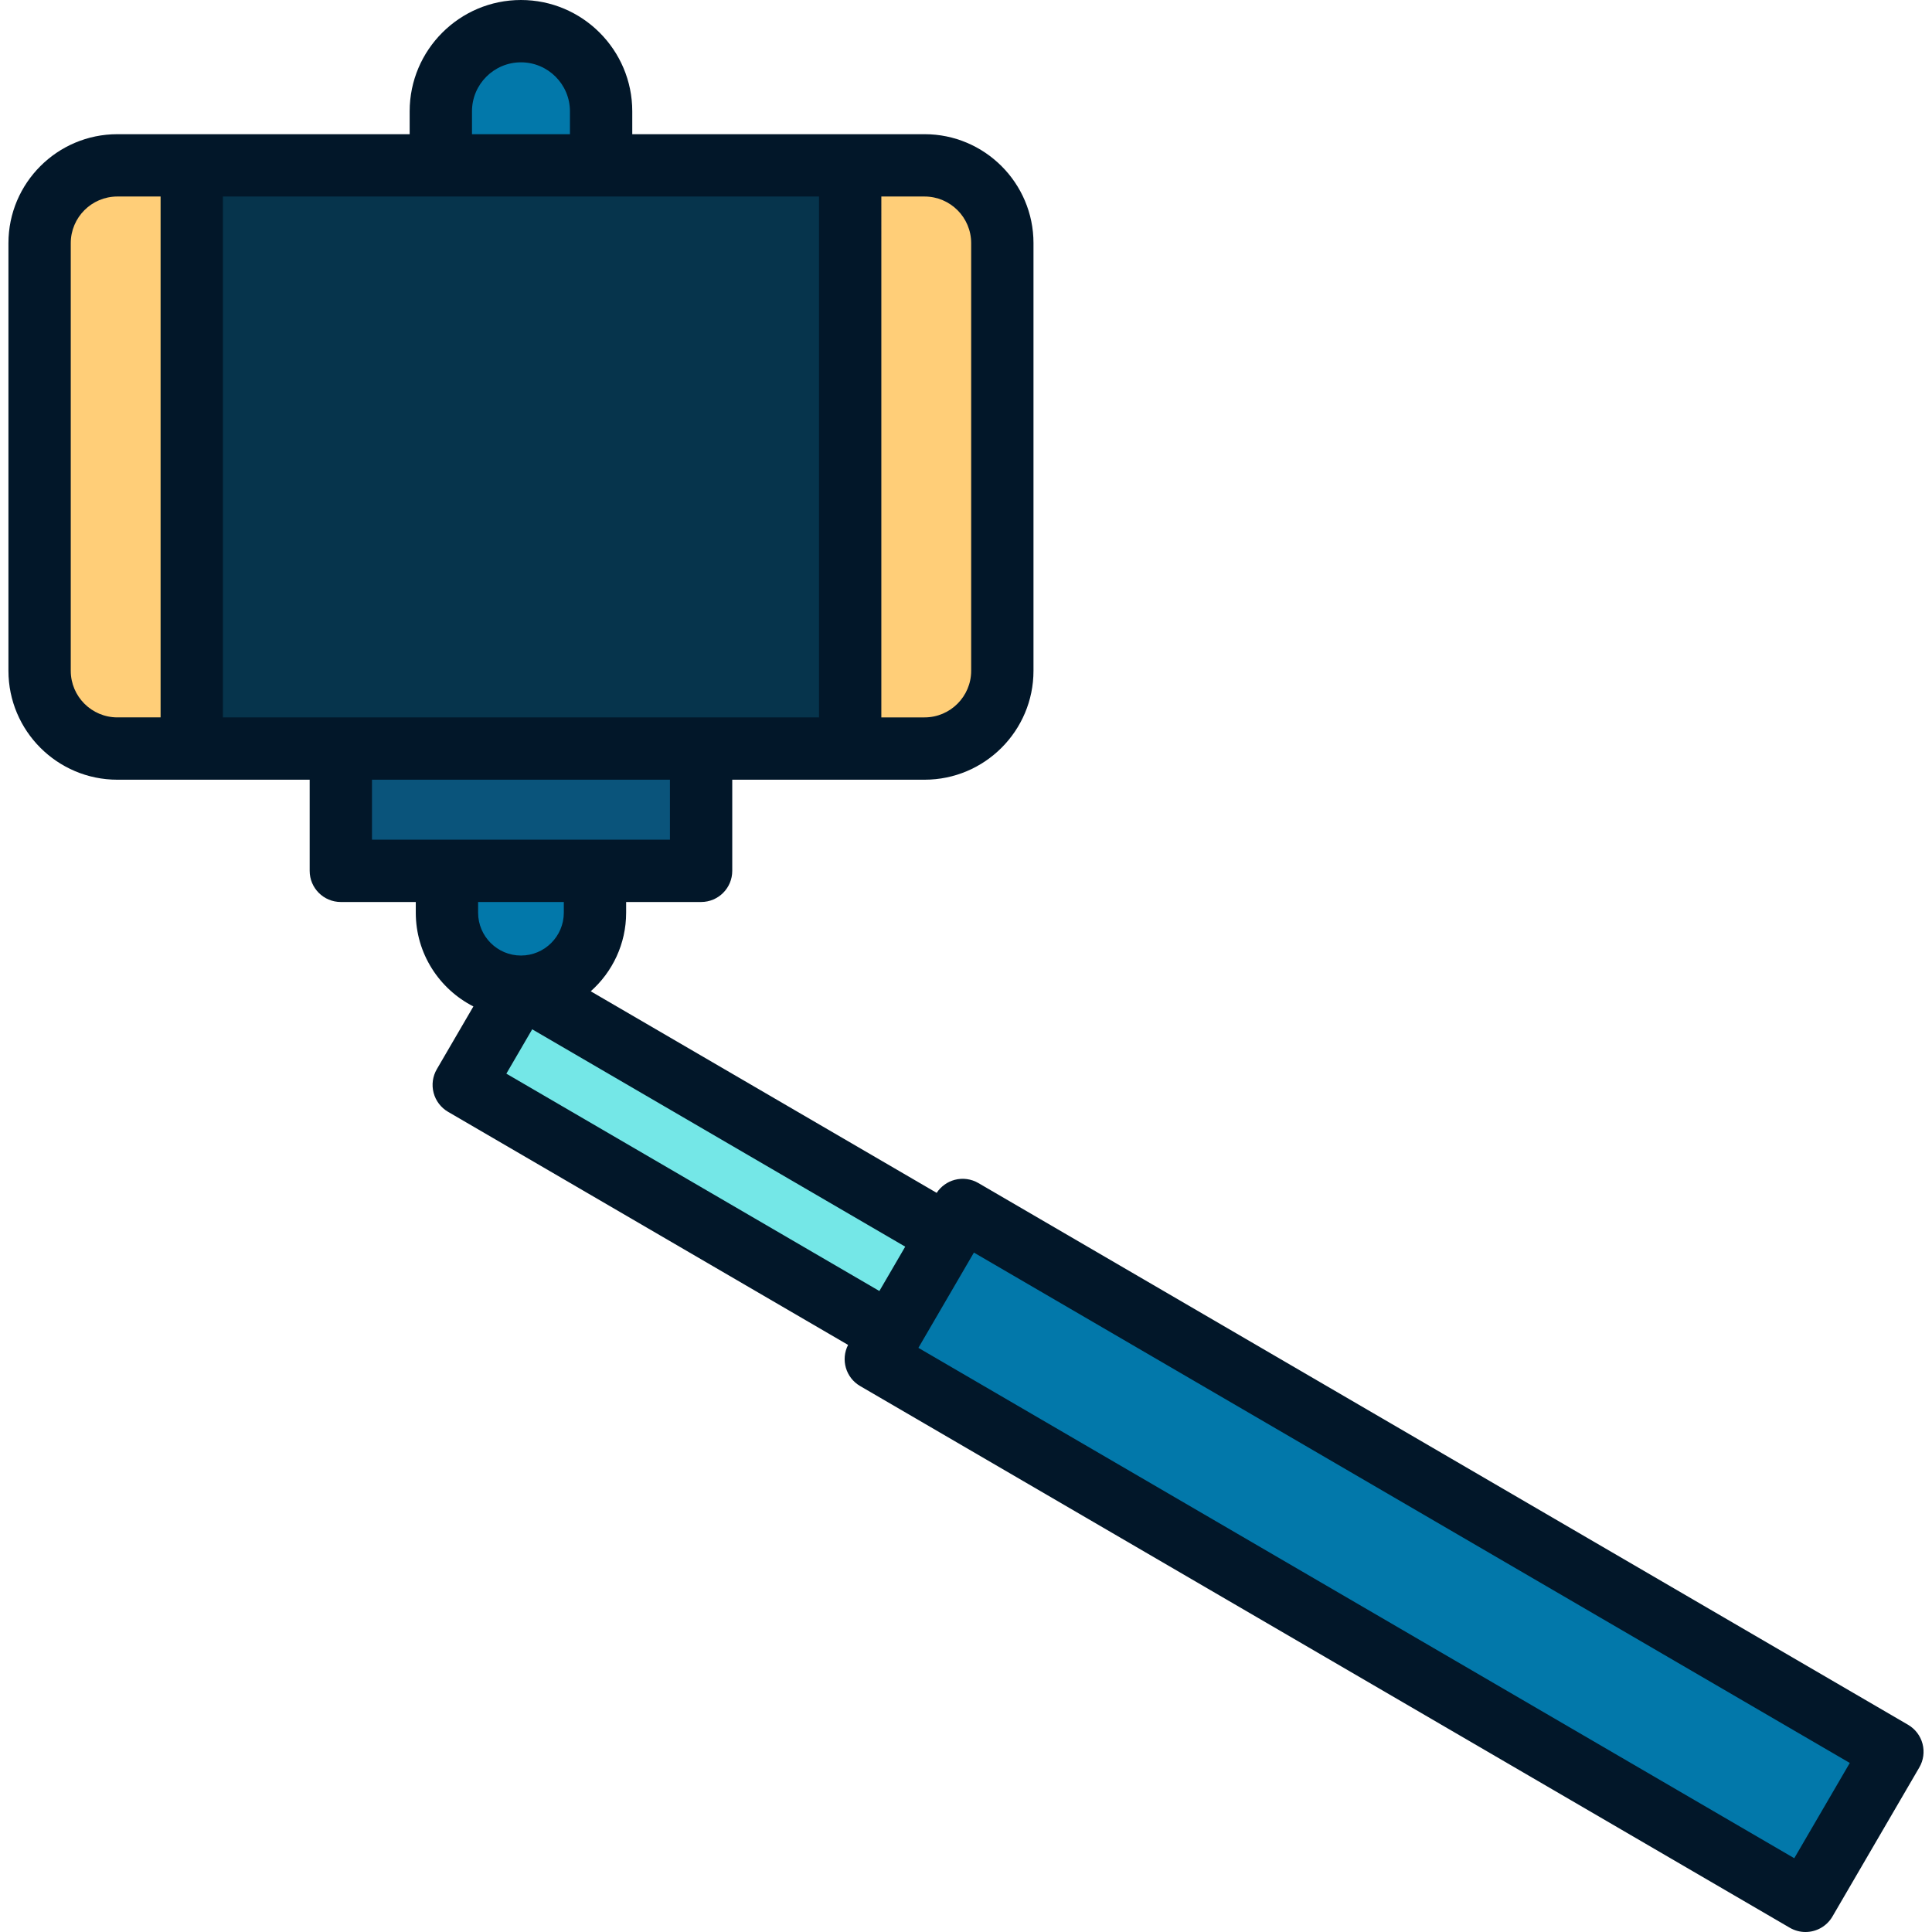 <?xml version="1.0" encoding="iso-8859-1"?>
<!-- Uploaded to: SVG Repo, www.svgrepo.com, Generator: SVG Repo Mixer Tools -->
<svg version="1.1" id="Layer_1" xmlns="http://www.w3.org/2000/svg" xmlns:xlink="http://www.w3.org/1999/xlink" 
	 viewBox="0 0 512 512" xml:space="preserve">
<path style="fill:#0278AA;" d="M138.061,8.258c-11.73,0-21.239,9.509-21.239,21.239v36.345h42.478V29.497
	C159.3,17.767,149.791,8.258,138.061,8.258z"/>
<rect x="181.44" y="236.576" transform="matrix(-0.503 0.864 -0.864 -0.503 565.846 300.781)" style="fill:#74E7E7;" width="30.12" height="152.797"/>
<g>
	
		<rect x="224.183" y="389.334" transform="matrix(-0.864 -0.503 0.503 -0.864 476.109 953.012)" style="fill:#0278AA;" width="285.168" height="45.738"/>
	<path style="fill:#0278AA;" d="M118.445,219.771v22.097c0,10.833,8.782,19.616,19.616,19.616s19.616-8.782,19.616-19.616v-22.097
		H118.445z"/>
</g>
<rect x="90.321" y="176.348" style="fill:#0A547B;" width="95.474" height="54.426"/>
<g>
	<path style="fill:#FFCE78;" d="M245.021,43.82h-19.714l-22.021,77.277l22.021,77.277h19.714c11.381,0,20.607-9.226,20.607-20.607
		V64.428C265.628,53.046,256.402,43.82,245.021,43.82z"/>
	<path style="fill:#FFCE78;" d="M31.101,43.82c-11.381,0-20.607,9.226-20.607,20.607v113.339c0,11.381,9.226,20.607,20.607,20.607
		h19.714l22.021-77.277L50.814,43.819H31.101V43.82z"/>
</g>
<rect x="50.814" y="43.82" style="fill:#06344C;" width="174.487" height="154.558"/>
<path style="fill:#021729;" d="M509.49,462.118c-0.558-2.118-1.936-3.926-3.827-5.03l-246.388-143.57
	c-1.893-1.103-4.15-1.406-6.264-0.849c-1.972,0.52-3.668,1.756-4.784,3.45l-91.675-53.419c5.75-5.11,9.382-12.553,9.382-20.832
	v-2.828h19.863c4.562,0,8.258-3.696,8.258-8.258v-24.151h50.965c15.916,0,28.866-12.95,28.866-28.866V64.428
	c0-15.916-12.95-28.866-28.866-28.866h-77.463v-6.066C167.558,13.233,154.326,0,138.061,0s-29.497,13.233-29.497,29.497v6.066
	H31.101c-15.916,0-28.865,12.95-28.865,28.866v113.338c0,15.916,12.949,28.866,28.865,28.866h50.965v24.151
	c0,4.562,3.696,8.258,8.258,8.258h19.863v2.828c0,10.833,6.217,20.237,15.267,24.848l-9.693,16.634
	c-1.102,1.893-1.408,4.146-0.849,6.263c0.558,2.118,1.936,3.926,3.827,5.03l106.01,61.771c-1.987,3.876-0.625,8.672,3.184,10.893
	l246.387,143.569c1.309,0.761,2.738,1.124,4.151,1.124c2.842,0,5.609-1.469,7.143-4.102l23.027-39.517
	C509.744,466.489,510.05,464.237,509.49,462.118z M59.073,190.116V52.079H217.05v138.037H59.073z M257.37,64.428v113.338
	c0,6.81-5.54,12.35-12.35,12.35h-11.456V52.079h11.456C251.831,52.079,257.37,57.618,257.37,64.428z M125.081,29.497
	c0-7.158,5.822-12.981,12.981-12.981c7.158,0,12.981,5.822,12.981,12.981v6.066h-25.961V29.497z M18.752,177.766V64.428
	c0-6.81,5.539-12.35,12.349-12.35h11.457v138.037H31.101C24.292,190.116,18.752,184.576,18.752,177.766z M98.582,206.632h78.958
	v15.893H98.582V206.632z M149.418,239.041v2.828c0,6.263-5.095,11.358-11.356,11.358c-6.263,0-11.358-5.096-11.358-11.358v-2.828
	H149.418z M141.038,272.776l98.854,57.603l-6.848,11.753L134.19,284.53L141.038,272.776z M475.501,492.448L243.383,357.195
	l14.71-25.249l232.119,135.255L475.501,492.448z"/>
</svg>